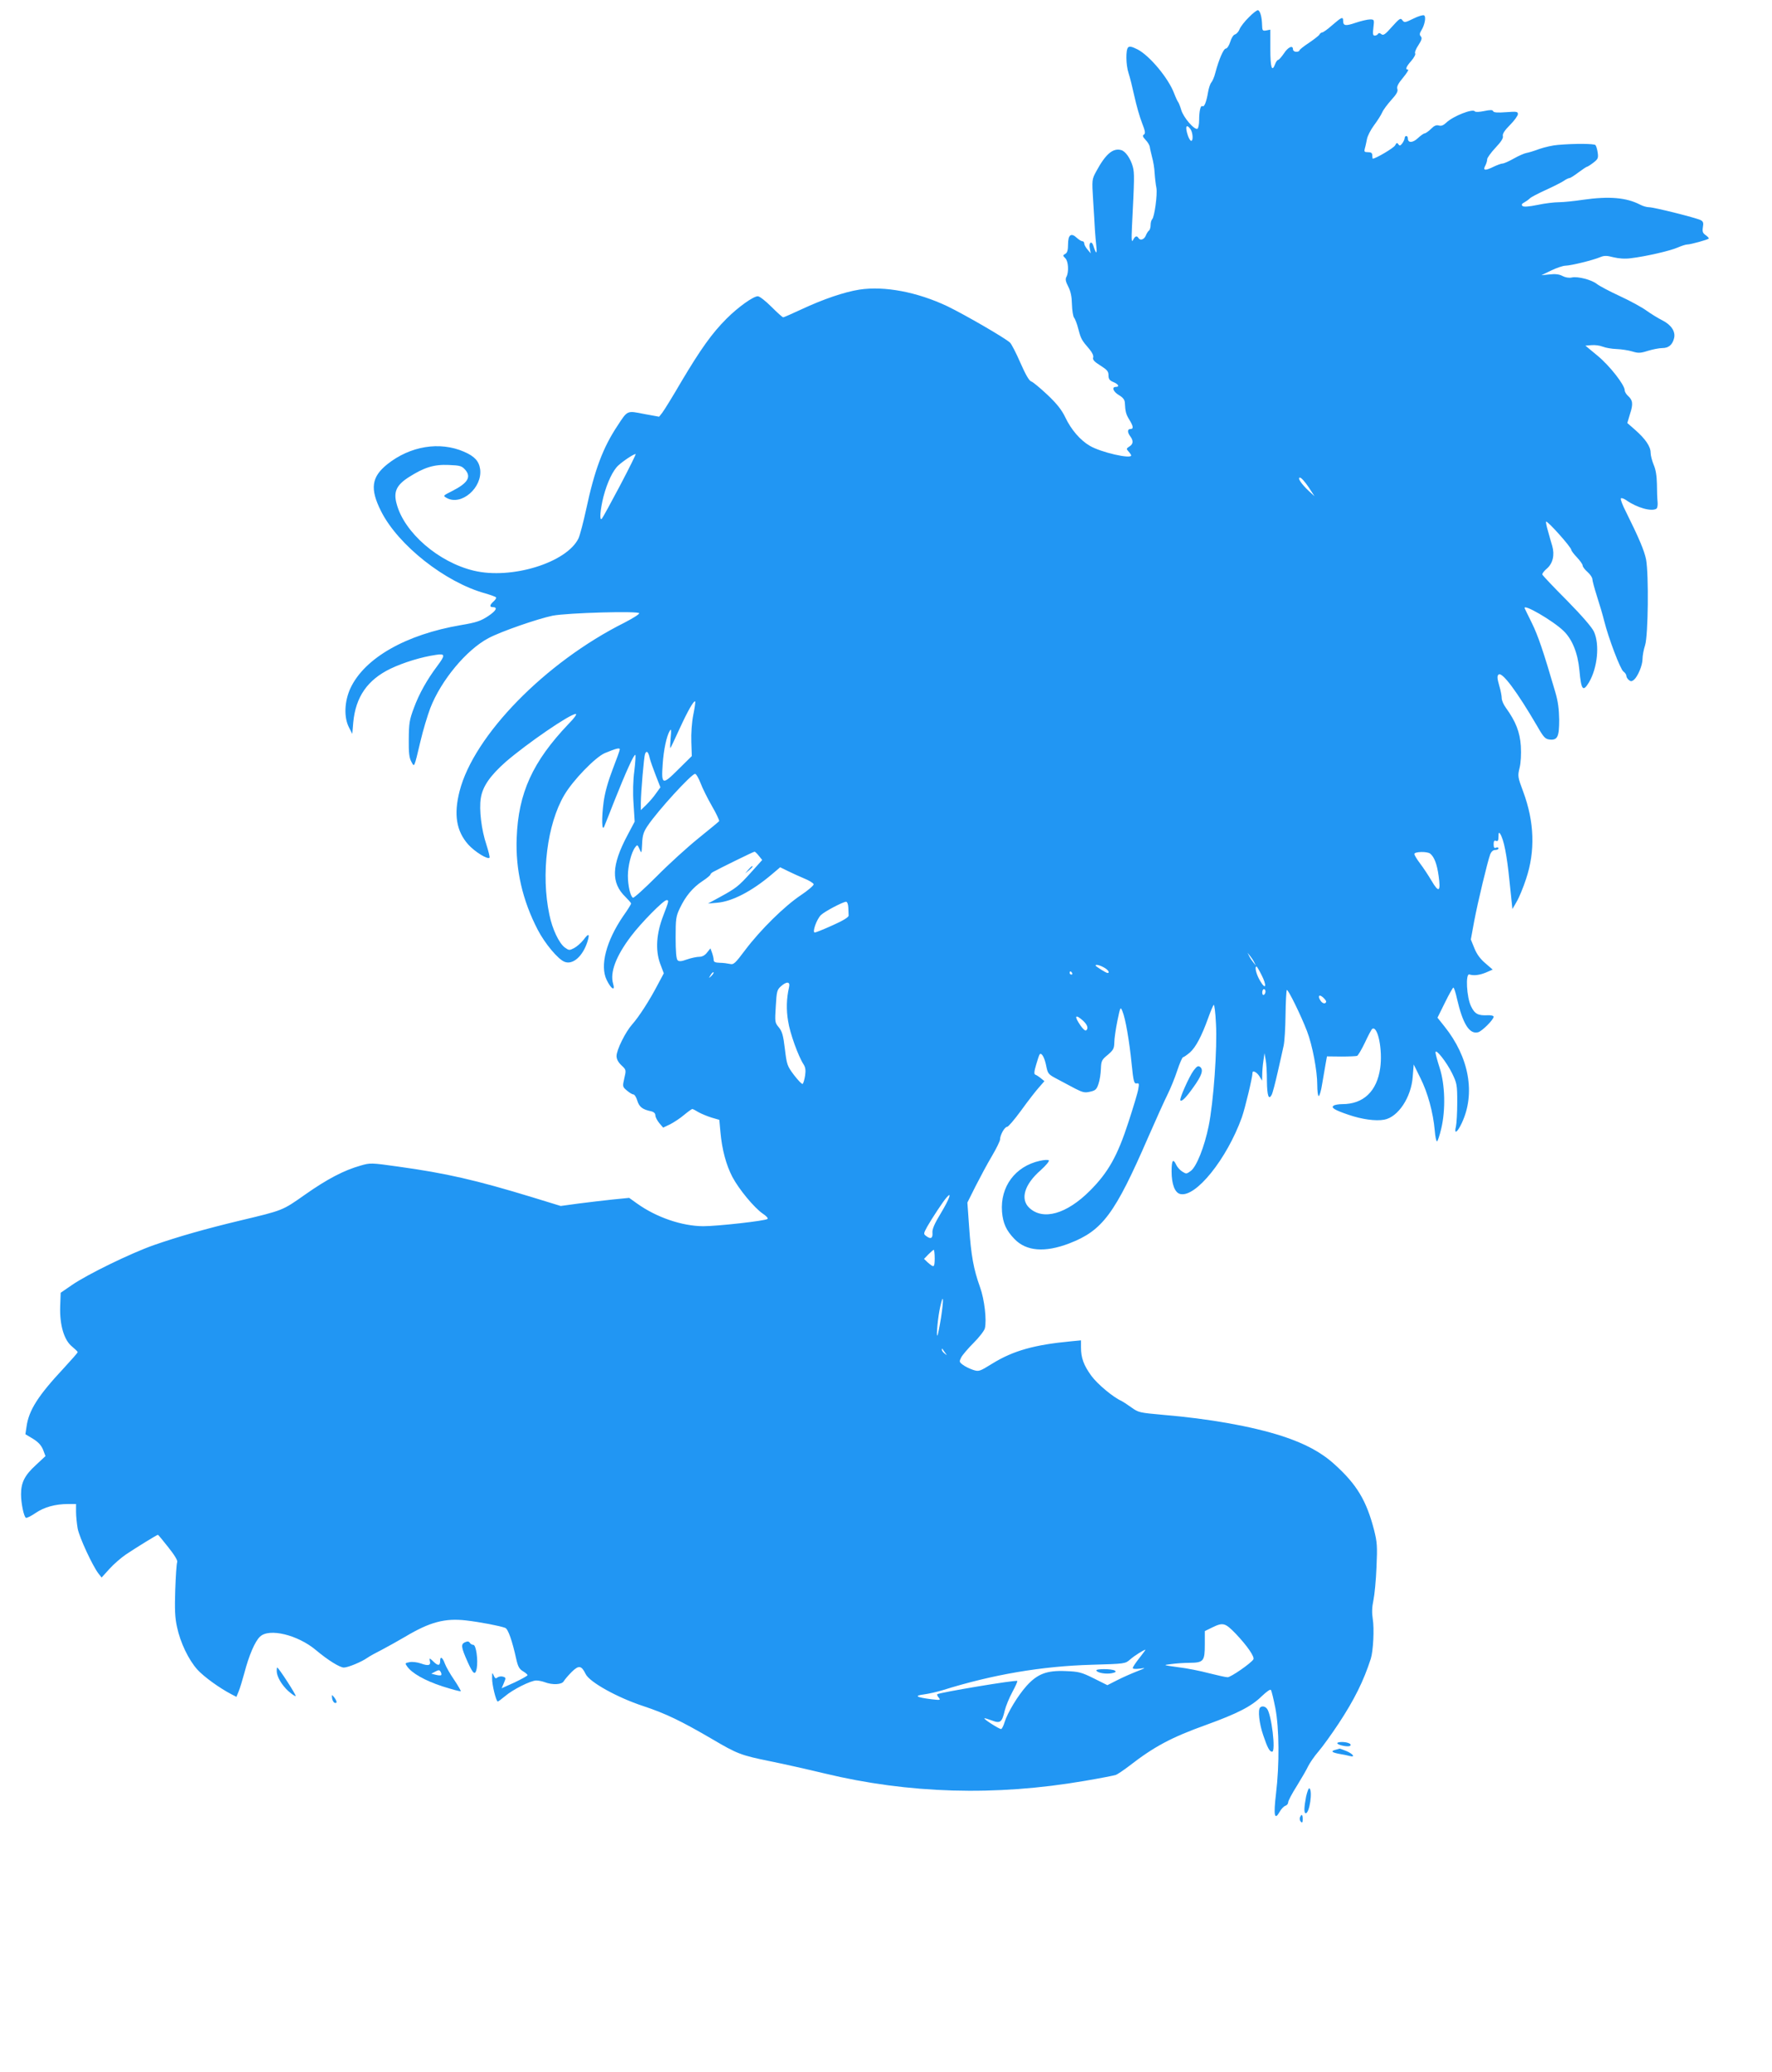 <?xml version="1.0" standalone="no"?>
<!DOCTYPE svg PUBLIC "-//W3C//DTD SVG 20010904//EN"
 "http://www.w3.org/TR/2001/REC-SVG-20010904/DTD/svg10.dtd">
<svg version="1.0" xmlns="http://www.w3.org/2000/svg"
 width="1095pt" height="1280pt" viewBox="0 0 1095 1280"
 preserveAspectRatio="xMidYMid meet">
<g transform="translate(0,1280) scale(0.1,-0.1)"
fill="#2196f3" stroke="none">
<path d="M7718 12694 c-26 -25 -52 -59 -58 -74 -6 -16 -19 -30 -29 -33 -9 -2
-22 -22 -29 -46 -7 -22 -19 -41 -27 -41 -14 0 -43 -67 -65 -150 -6 -25 -18
-52 -25 -60 -7 -8 -16 -35 -20 -60 -10 -59 -23 -92 -34 -86 -12 8 -21 -29 -21
-86 0 -26 -5 -50 -10 -53 -18 -11 -88 70 -101 117 -7 24 -16 45 -19 48 -3 3
-14 26 -24 52 -35 94 -150 232 -225 272 -36 18 -51 22 -60 13 -15 -15 -14
-108 3 -159 8 -24 24 -88 36 -143 12 -55 33 -129 47 -164 20 -51 22 -65 12
-72 -10 -6 -8 -14 10 -33 14 -14 25 -34 26 -43 1 -10 8 -38 14 -63 7 -24 15
-69 16 -100 2 -30 7 -71 11 -91 7 -40 -12 -179 -26 -193 -6 -6 -10 -22 -10
-37 0 -15 -5 -31 -11 -34 -5 -4 -14 -18 -19 -31 -10 -24 -34 -32 -45 -14 -10
16 -21 12 -33 -12 -9 -18 -11 0 -7 82 15 297 16 331 5 371 -14 50 -45 95 -72
102 -51 14 -96 -25 -153 -130 -28 -52 -28 -52 -20 -180 5 -70 9 -153 11 -183
2 -30 6 -77 9 -105 5 -48 -2 -45 -19 8 -10 32 -29 19 -22 -15 l6 -33 -20 24
c-11 13 -20 29 -20 37 0 8 -5 14 -12 14 -6 0 -22 10 -34 21 -35 33 -54 19 -54
-40 0 -36 -5 -53 -17 -59 -16 -9 -16 -11 0 -27 19 -18 23 -85 7 -115 -8 -14
-5 -29 11 -60 15 -29 22 -61 23 -109 1 -37 7 -75 13 -83 7 -8 19 -40 27 -72
16 -60 19 -66 69 -124 17 -21 26 -40 22 -51 -4 -13 8 -26 45 -49 41 -26 50
-36 50 -60 0 -23 6 -32 30 -42 32 -13 40 -30 15 -30 -27 0 -16 -30 20 -51 25
-15 35 -28 36 -47 3 -56 7 -71 28 -105 25 -41 27 -57 6 -57 -19 0 -19 -21 0
-46 20 -27 18 -47 -6 -62 -19 -12 -20 -15 -5 -31 9 -10 16 -21 16 -24 0 -24
-187 19 -255 59 -59 34 -116 100 -152 176 -22 46 -52 84 -110 139 -45 42 -90
80 -101 83 -13 5 -34 41 -67 116 -26 60 -55 116 -64 124 -33 30 -277 171 -386
224 -186 88 -389 127 -545 103 -94 -15 -223 -59 -358 -122 -58 -27 -108 -49
-112 -49 -5 0 -37 29 -73 65 -36 36 -73 65 -84 65 -28 0 -121 -66 -194 -139
-90 -90 -160 -189 -278 -387 -54 -93 -108 -180 -119 -194 l-19 -24 -93 17
c-107 21 -101 24 -165 -74 -89 -134 -141 -272 -193 -516 -17 -78 -38 -158 -47
-178 -72 -150 -414 -256 -647 -200 -218 52 -430 235 -477 413 -20 73 -2 114
71 162 98 63 159 82 251 78 72 -3 81 -6 103 -31 37 -44 14 -81 -80 -129 -59
-30 -60 -30 -35 -44 90 -50 221 64 206 178 -7 50 -35 80 -100 108 -150 65
-332 35 -473 -77 -99 -79 -109 -152 -39 -291 105 -209 396 -439 643 -507 34
-10 65 -21 67 -25 3 -4 -4 -15 -15 -25 -24 -21 -26 -35 -6 -35 34 0 23 -22
-28 -56 -46 -30 -72 -39 -167 -55 -341 -58 -595 -203 -683 -389 -38 -82 -42
-181 -9 -244 l20 -39 6 71 c15 158 88 263 231 332 80 38 190 72 280 85 58 9
59 -1 8 -69 -63 -84 -112 -171 -144 -258 -28 -74 -31 -96 -32 -193 -1 -85 3
-117 16 -140 19 -35 16 -43 56 125 16 69 44 161 61 206 66 171 223 360 359
432 76 41 305 120 397 139 93 18 535 30 535 15 0 -7 -41 -32 -91 -58 -490
-245 -931 -697 -1019 -1041 -37 -144 -20 -247 54 -330 41 -45 119 -93 131 -81
3 3 -6 39 -19 80 -31 92 -46 217 -35 287 11 73 58 140 154 225 131 113 397
296 433 296 9 0 -10 -27 -45 -62 -222 -233 -310 -427 -320 -703 -8 -197 36
-387 130 -568 44 -85 126 -183 166 -198 51 -20 112 34 141 124 16 51 8 55 -24
12 -15 -19 -41 -42 -58 -51 -29 -15 -32 -15 -57 3 -36 26 -78 114 -96 203 -53
249 -14 559 92 739 54 92 191 233 250 259 70 29 93 35 93 23 0 -6 -20 -61 -44
-123 -29 -76 -48 -143 -56 -203 -13 -98 -11 -186 4 -150 5 11 33 83 63 159 70
176 122 291 129 283 3 -3 0 -47 -6 -98 -8 -58 -10 -134 -5 -203 l7 -111 -45
-85 c-99 -186 -102 -293 -12 -380 19 -19 35 -37 35 -41 0 -4 -22 -40 -50 -79
-104 -153 -144 -305 -101 -393 27 -56 54 -72 40 -24 -21 70 17 171 111 295 61
81 200 222 219 222 16 0 14 -6 -20 -95 -43 -111 -50 -212 -20 -296 l23 -61
-38 -71 c-50 -96 -116 -198 -157 -244 -42 -47 -97 -158 -97 -196 0 -19 10 -38
30 -57 30 -28 30 -29 18 -80 -12 -52 -11 -53 16 -76 15 -13 33 -24 40 -24 7 0
18 -17 24 -38 12 -39 32 -55 85 -66 18 -4 27 -13 27 -26 0 -10 11 -31 24 -47
l24 -28 44 21 c23 12 63 38 86 58 24 20 47 36 50 36 4 0 21 -9 39 -20 18 -10
54 -25 80 -33 l48 -14 7 -76 c10 -109 35 -202 74 -277 41 -77 134 -189 187
-226 22 -14 35 -29 30 -33 -13 -12 -311 -45 -398 -45 -132 1 -289 55 -408 140
l-49 35 -101 -10 c-56 -6 -151 -17 -212 -25 l-110 -15 -176 54 c-348 106 -531
148 -827 189 -170 24 -174 24 -235 6 -102 -29 -204 -82 -342 -179 -141 -99
-133 -96 -401 -160 -213 -51 -385 -100 -534 -152 -142 -50 -411 -181 -505
-246 l-70 -48 -3 -84 c-4 -115 24 -209 73 -248 19 -16 35 -31 35 -35 0 -4 -39
-48 -86 -99 -159 -170 -216 -260 -230 -361 l-7 -47 47 -28 c32 -20 50 -39 62
-67 l15 -40 -60 -56 c-69 -63 -91 -108 -91 -180 0 -54 17 -137 30 -145 5 -3
31 10 59 29 54 37 123 56 201 56 l50 0 0 -49 c0 -26 5 -73 10 -102 10 -55 93
-233 129 -279 l19 -24 48 53 c26 29 72 69 103 90 61 41 191 121 197 121 2 0
31 -35 64 -77 39 -49 59 -82 55 -92 -4 -9 -9 -86 -12 -171 -4 -120 -2 -172 11
-230 20 -95 71 -202 126 -263 39 -43 135 -113 210 -152 l31 -16 14 34 c8 19
23 70 35 113 28 108 66 197 97 225 56 54 233 11 345 -83 75 -63 148 -108 173
-108 25 0 108 34 145 60 14 10 54 32 90 50 36 19 101 55 145 81 151 90 244
115 375 100 87 -10 211 -34 242 -46 18 -7 43 -78 69 -196 10 -44 19 -59 41
-72 15 -9 28 -20 28 -24 0 -4 -36 -24 -80 -45 l-80 -36 14 33 c13 31 13 33 -7
39 -11 3 -27 0 -34 -6 -10 -8 -15 -4 -22 13 -9 21 -10 19 -10 -17 -1 -40 25
-144 35 -144 3 0 23 15 45 33 47 41 159 97 193 97 14 0 37 -5 51 -10 49 -19
108 -16 119 6 6 10 28 36 49 57 44 43 60 40 86 -13 24 -50 195 -145 356 -198
139 -46 234 -92 426 -204 156 -92 178 -100 359 -137 80 -16 231 -50 335 -75
519 -125 1056 -141 1608 -46 95 16 182 33 193 37 10 4 46 28 79 53 157 122
262 178 479 256 193 70 279 114 342 176 32 30 54 46 58 39 4 -6 16 -56 27
-111 24 -124 26 -348 4 -530 -16 -134 -9 -167 22 -112 10 18 26 35 36 38 9 3
17 12 17 21 0 9 24 55 54 102 29 47 61 102 70 122 10 20 38 61 63 90 26 30 82
108 125 173 97 147 155 264 199 401 15 48 22 185 12 245 -6 38 -5 73 4 115 7
33 16 125 19 205 6 130 4 154 -15 230 -47 181 -106 280 -243 404 -81 74 -182
129 -323 175 -188 61 -453 108 -739 132 -144 13 -151 14 -195 46 -25 18 -53
36 -61 40 -49 21 -148 103 -186 155 -47 65 -64 110 -64 176 l0 43 -62 -6
c-225 -21 -357 -58 -485 -137 -81 -50 -84 -51 -121 -39 -21 7 -49 21 -62 31
-23 17 -23 20 -10 46 8 15 43 56 77 90 34 34 65 74 69 89 12 50 -2 178 -30
255 -40 111 -55 196 -67 368 l-11 154 51 102 c28 55 73 139 101 186 27 46 50
92 50 103 0 26 28 77 44 77 7 0 46 46 87 102 41 57 90 120 109 141 l34 39 -22
18 c-12 10 -28 20 -34 22 -9 3 -8 19 5 62 9 32 19 61 22 64 12 12 30 -21 40
-71 10 -50 13 -53 68 -82 31 -16 81 -43 111 -59 47 -24 60 -27 93 -19 32 7 40
14 51 48 8 22 14 64 15 93 2 49 5 56 42 86 35 30 40 39 41 78 0 23 9 83 19
133 18 87 19 88 31 59 19 -45 43 -185 57 -326 11 -108 15 -123 31 -120 15 3
16 -2 10 -35 -3 -21 -31 -113 -61 -205 -68 -209 -125 -310 -238 -423 -144
-144 -289 -185 -374 -106 -58 54 -31 145 70 233 32 29 55 56 50 61 -4 4 -29 3
-55 -3 -153 -34 -246 -160 -234 -315 6 -71 26 -115 76 -167 73 -77 189 -86
340 -28 205 79 281 181 487 655 48 110 102 229 120 265 18 36 45 102 60 148
15 45 31 82 36 82 4 0 23 13 42 29 37 33 73 102 113 213 14 40 30 77 34 81 4
5 11 -47 14 -115 9 -150 -15 -486 -45 -633 -26 -128 -75 -252 -111 -278 -26
-19 -28 -19 -53 -3 -14 9 -31 28 -37 42 -19 41 -28 27 -28 -41 0 -80 20 -132
53 -140 95 -24 288 215 381 473 20 57 66 248 66 276 0 17 27 3 42 -21 l17 -28
1 36 c0 20 3 58 7 85 l7 49 7 -40 c5 -22 8 -81 8 -132 1 -91 11 -120 29 -86 6
10 22 72 37 138 15 66 32 140 37 165 6 25 11 111 12 192 1 81 5 150 8 153 7 7
88 -158 125 -255 33 -86 63 -244 63 -330 0 -39 4 -70 9 -70 5 0 15 33 21 73 7
39 16 95 21 122 l9 50 88 -1 c48 0 92 2 98 4 6 2 28 39 49 83 20 43 40 81 45
84 34 21 65 -130 49 -242 -20 -143 -103 -223 -234 -223 -22 0 -46 -4 -53 -9
-20 -12 4 -27 89 -56 84 -29 170 -41 223 -31 86 16 167 138 176 266 l6 75 42
-85 c45 -90 78 -211 88 -322 3 -38 9 -68 14 -68 4 0 16 35 26 78 28 117 24
273 -10 377 -14 44 -26 87 -25 95 0 26 68 -60 102 -129 30 -62 32 -71 32 -181
0 -63 -4 -130 -8 -148 -13 -51 8 -39 36 21 86 182 46 406 -107 597 l-43 54 46
93 c25 51 49 93 52 93 4 0 14 -30 22 -67 36 -157 77 -223 131 -209 24 6 96 78
96 96 0 6 -17 10 -37 9 -59 -3 -80 8 -103 56 -27 56 -35 203 -10 196 28 -9 65
-4 105 13 l39 17 -45 39 c-31 26 -54 57 -68 93 l-22 54 21 114 c22 117 82 366
99 413 7 16 18 26 31 26 11 0 20 4 20 10 0 5 -7 7 -15 4 -11 -5 -15 1 -15 21
0 20 4 26 15 21 11 -4 15 2 15 27 0 24 3 28 10 17 23 -35 42 -132 58 -293 l18
-172 26 45 c15 25 41 88 58 140 58 172 52 353 -17 539 -34 91 -35 97 -23 147
8 32 11 85 8 136 -6 87 -31 151 -93 237 -14 19 -25 45 -25 58 0 14 -7 50 -16
80 -12 42 -13 58 -4 66 21 21 114 -104 239 -318 40 -70 50 -80 77 -83 49 -5
59 17 59 122 -1 65 -7 114 -24 171 -75 257 -107 349 -144 425 -23 46 -43 88
-45 92 -15 34 174 -75 240 -139 54 -52 88 -137 98 -243 11 -123 22 -136 59
-75 53 90 67 234 31 313 -13 28 -73 97 -167 193 -82 82 -150 154 -152 160 -2
6 11 23 28 37 37 32 49 84 33 140 -6 20 -18 61 -26 91 -9 30 -14 56 -12 59 8
7 156 -158 156 -175 0 -5 16 -26 35 -46 19 -20 35 -43 35 -50 0 -8 14 -26 30
-40 17 -15 30 -35 30 -44 0 -9 13 -58 29 -108 16 -49 36 -117 44 -150 27 -108
100 -300 119 -313 10 -7 18 -19 18 -26 0 -8 7 -19 15 -26 12 -10 18 -10 32 1
24 21 53 89 53 129 0 19 7 58 16 85 19 61 23 435 6 529 -11 55 -44 133 -127
300 -19 37 -32 72 -29 77 3 5 18 0 34 -11 65 -46 157 -72 186 -52 6 4 9 23 7
42 -2 19 -4 69 -4 110 -1 50 -7 89 -20 119 -10 24 -19 58 -19 75 0 38 -32 85
-97 142 l-47 41 17 57 c20 61 17 84 -13 111 -11 10 -20 25 -20 34 0 33 -93
152 -167 213 l-76 63 38 3 c21 2 51 -2 68 -9 17 -7 56 -14 87 -15 30 -1 74 -8
97 -15 36 -11 50 -11 96 4 30 9 70 17 89 17 39 0 63 20 73 61 10 41 -17 82
-72 110 -26 13 -70 40 -98 60 -27 20 -102 61 -165 90 -63 29 -127 63 -142 75
-33 26 -117 48 -155 40 -17 -4 -40 0 -57 9 -20 11 -45 14 -80 10 l-51 -5 60
29 c33 16 74 30 90 30 35 1 166 33 212 52 26 11 41 11 83 0 33 -8 72 -11 108
-6 93 11 244 46 289 66 23 10 50 19 61 19 19 0 124 29 131 36 3 3 -6 12 -18
21 -19 13 -22 22 -18 49 5 27 2 36 -13 44 -26 14 -289 80 -320 80 -14 0 -38 7
-55 16 -85 44 -191 53 -353 30 -53 -8 -120 -15 -148 -15 -28 0 -88 -7 -134
-17 -55 -11 -85 -13 -92 -6 -7 7 -4 14 10 21 11 6 27 17 35 25 7 8 52 31 98
52 46 21 96 46 111 56 14 10 31 18 36 18 6 0 31 16 56 35 26 19 49 35 53 35 3
0 21 11 39 25 29 22 32 29 27 63 -3 20 -9 41 -14 46 -8 9 -129 10 -231 1 -31
-2 -83 -14 -115 -25 -32 -12 -68 -23 -81 -25 -12 -2 -47 -17 -77 -34 -30 -17
-61 -31 -70 -31 -8 0 -35 -10 -60 -22 -49 -24 -63 -21 -46 10 6 12 11 28 11
38 0 9 23 41 51 71 35 37 50 60 46 73 -3 13 10 34 44 68 27 27 49 58 49 67 0
16 -8 17 -74 12 -52 -4 -76 -2 -79 6 -3 9 -17 9 -56 1 -28 -6 -54 -7 -57 -2
-12 19 -134 -29 -176 -69 -18 -17 -32 -23 -47 -18 -15 4 -28 -1 -47 -20 -15
-15 -33 -28 -41 -29 -7 -1 -26 -15 -42 -30 -31 -29 -61 -30 -61 -1 0 8 -4 15
-10 15 -5 0 -10 -6 -10 -13 0 -7 -7 -22 -15 -33 -12 -15 -16 -16 -24 -5 -7 11
-11 10 -20 -7 -8 -16 -120 -82 -138 -82 -1 0 -3 9 -3 20 0 15 -7 20 -26 20
-23 0 -25 3 -20 23 4 12 9 38 13 57 3 19 23 58 43 85 21 28 44 64 51 80 7 17
33 51 57 78 32 35 42 53 37 67 -5 15 5 34 35 70 23 28 37 50 31 50 -19 0 -12
18 20 54 17 20 28 40 24 46 -4 6 5 29 20 51 20 31 24 44 15 54 -9 10 -8 19 3
37 21 33 31 85 17 93 -6 4 -36 -5 -66 -20 -51 -25 -56 -26 -68 -10 -11 16 -18
11 -64 -40 -42 -48 -54 -56 -66 -46 -10 8 -16 9 -21 1 -3 -5 -12 -10 -20 -10
-11 0 -13 11 -8 50 6 49 5 50 -21 50 -15 0 -54 -9 -87 -20 -64 -22 -79 -20
-79 11 0 28 -9 24 -67 -26 -28 -25 -56 -45 -62 -45 -5 0 -14 -6 -18 -14 -4 -7
-34 -30 -65 -51 -32 -21 -58 -42 -58 -46 0 -5 -9 -9 -20 -9 -11 0 -20 7 -20
15 0 28 -30 15 -56 -25 -15 -22 -31 -40 -36 -40 -4 0 -13 -11 -18 -25 -20 -54
-30 -24 -30 94 l0 118 -25 -5 c-23 -4 -25 -1 -26 34 -1 49 -12 87 -25 91 -5 2
-31 -17 -56 -43z m-362 -691 c15 -20 19 -73 5 -73 -5 0 -14 14 -20 31 -19 56
-11 77 15 42z m-3526 -2205 c-56 -106 -106 -197 -111 -202 -16 -17 -10 56 10
136 23 88 59 164 93 194 33 30 101 74 106 69 2 -2 -42 -91 -98 -197z m4255 -5
l38 -58 -33 30 c-48 45 -75 85 -57 85 8 0 31 -26 52 -57z m-3801 -1409 c-9
-46 -14 -116 -12 -166 l3 -88 -83 -82 c-99 -99 -106 -97 -97 32 6 88 24 174
44 206 9 15 10 6 5 -46 -3 -36 -4 -63 -1 -60 3 3 28 57 57 120 50 109 88 176
96 167 2 -2 -3 -39 -12 -83z m-269 -267 c4 -17 21 -65 37 -106 l29 -74 -26
-36 c-14 -21 -41 -52 -60 -71 l-35 -34 0 45 c1 70 19 284 26 302 9 24 21 13
29 -26z m314 -154 c12 -32 44 -96 71 -143 27 -46 46 -88 44 -92 -3 -4 -60 -51
-127 -105 -67 -54 -184 -160 -259 -236 -76 -76 -142 -136 -147 -132 -16 9 -31
75 -31 136 0 60 21 143 44 174 14 19 15 19 28 -10 12 -29 13 -28 16 34 2 52 9
73 34 110 63 94 271 321 293 321 7 0 22 -26 34 -57z m360 -449 l21 -26 -71
-79 c-77 -85 -90 -95 -194 -152 l-70 -38 58 5 c91 8 212 70 335 174 l53 45 45
-22 c24 -12 70 -33 101 -46 32 -13 59 -29 61 -37 1 -7 -35 -38 -80 -68 -100
-67 -248 -212 -343 -338 -63 -84 -72 -92 -95 -86 -14 3 -42 7 -62 7 -29 1 -38
5 -38 18 0 10 -5 30 -10 44 l-10 27 -21 -26 c-13 -17 -30 -26 -48 -26 -15 0
-49 -7 -75 -16 -36 -13 -50 -14 -59 -5 -8 8 -12 55 -12 139 0 116 2 132 26
182 35 74 79 127 139 167 28 18 50 37 50 41 0 4 8 12 18 17 38 21 247 124 254
124 4 1 16 -11 27 -25z m4149 13 c25 -20 42 -65 52 -138 14 -98 1 -106 -44
-29 -20 34 -52 82 -71 107 -19 25 -35 51 -35 58 0 15 80 17 98 2z m-3596 -332
c1 -19 2 -42 2 -50 1 -10 -33 -31 -98 -60 -55 -25 -105 -45 -111 -45 -18 0 12
83 38 108 24 23 135 81 155 82 7 0 13 -14 14 -35z m2509 -340 l10 -20 -16 20
c-9 11 -21 29 -26 40 l-10 20 16 -20 c9 -11 21 -29 26 -40z m-931 -30 c27 -14
41 -35 24 -35 -9 0 -74 41 -74 46 0 8 22 4 50 -11z m975 -46 c35 -68 28 -99
-8 -38 -24 40 -36 89 -22 89 2 0 16 -23 30 -51z m-3399 -7 c-17 -16 -18 -16
-5 5 7 12 15 20 18 17 3 -2 -3 -12 -13 -22z m2229 18 c3 -5 1 -10 -4 -10 -6 0
-11 5 -11 10 0 6 2 10 4 10 3 0 8 -4 11 -10z m-1749 -87 c-16 -70 -18 -139 -6
-210 11 -74 63 -218 96 -268 11 -17 14 -36 9 -69 -4 -26 -11 -48 -15 -51 -5
-3 -28 22 -53 54 -43 57 -45 65 -57 163 -10 84 -17 108 -38 133 -24 29 -24 33
-18 130 5 91 8 102 32 123 36 32 58 29 50 -5z m2944 -27 c0 -8 -4 -18 -10 -21
-5 -3 -10 3 -10 14 0 12 5 21 10 21 6 0 10 -6 10 -14z m364 -45 c13 -14 14
-21 5 -27 -7 -4 -18 1 -26 11 -26 36 -9 49 21 16z m-1491 -136 c28 -26 34 -49
18 -60 -6 -3 -21 11 -35 32 -40 58 -32 72 17 28z m-878 -1187 c-41 -67 -55
-101 -53 -122 3 -34 -10 -42 -37 -22 -19 14 -19 15 4 58 29 51 98 156 120 181
36 42 18 -8 -34 -95z m-39 -282 c-1 -57 -4 -58 -44 -23 l-22 21 27 28 c15 15
30 28 33 28 3 0 6 -24 6 -54z m39 -365 c-10 -61 -20 -111 -23 -111 -7 0 4 117
18 178 20 90 23 50 5 -67z m25 -216 c14 -19 14 -19 -2 -6 -10 7 -18 18 -18 24
0 6 1 8 3 6 1 -2 9 -13 17 -24z m1797 -1737 c70 -74 118 -143 108 -158 -15
-24 -139 -110 -159 -110 -12 0 -64 12 -116 25 -52 14 -138 31 -190 37 -94 13
-95 13 -45 19 28 4 80 8 116 8 87 1 94 10 94 115 l0 81 45 22 c68 33 80 30
147 -39z m-596 -149 c-23 -29 -41 -56 -41 -62 0 -6 17 -7 43 -4 40 6 40 6 -18
-17 -33 -13 -88 -37 -121 -54 l-61 -31 -84 42 c-75 37 -91 42 -174 45 -116 5
-174 -17 -241 -91 -54 -60 -118 -166 -136 -224 -7 -24 -17 -43 -22 -43 -12 0
-108 61 -103 66 2 2 22 -4 46 -13 52 -20 63 -12 80 62 7 28 28 79 47 114 19
35 33 66 30 68 -7 8 -484 -72 -494 -82 -3 -2 1 -12 9 -21 13 -16 9 -16 -45
-10 -95 12 -110 22 -46 30 30 4 82 16 115 26 310 97 611 148 919 157 209 6
209 6 240 33 26 23 82 58 94 60 2 0 -15 -23 -37 -51z"/>
<path d="M4624 7428 l-19 -23 23 19 c21 18 27 26 19 26 -2 0 -12 -10 -23 -22z"/>
<path d="M6775 2481 c8 -15 62 -23 96 -16 23 5 28 9 18 16 -19 12 -122 12
-114 0z"/>
<path d="M7376 6188 c-28 -38 -90 -177 -82 -185 9 -9 35 17 81 82 51 71 63
106 42 124 -13 10 -20 6 -41 -21z"/>
<path d="M2873 2656 c-26 -12 -24 -30 17 -122 34 -76 47 -85 56 -39 9 51 -4
145 -21 145 -8 0 -18 6 -22 13 -6 9 -14 10 -30 3z"/>
<path d="M2656 2542 c8 -29 -8 -34 -55 -17 -23 8 -55 12 -71 8 -27 -5 -28 -7
-15 -25 29 -43 111 -89 218 -124 60 -19 111 -33 114 -30 2 2 -16 33 -40 69
-25 36 -51 82 -58 101 -14 39 -29 48 -29 18 0 -32 -13 -33 -41 -6 -24 23 -27
24 -23 6z m70 -89 c-3 -3 -18 -2 -33 2 l-28 7 25 13 c21 11 26 11 33 -2 5 -8
6 -17 3 -20z"/>
<path d="M1710 2479 c0 -35 30 -86 72 -125 22 -19 42 -33 45 -30 5 5 -106 176
-114 176 -2 0 -3 -9 -3 -21z"/>
<path d="M2052 2311 c2 -14 9 -26 16 -29 17 -5 15 10 -3 34 -15 18 -15 18 -13
-5z"/>
<path d="M7787 2253 c-15 -14 -6 -99 19 -171 26 -77 39 -102 55 -102 24 0 -4
233 -32 266 -12 15 -31 18 -42 7z"/>
<path d="M8264 2031 c7 -11 65 -23 78 -15 16 10 -13 24 -50 24 -18 0 -31 -4
-28 -9z"/>
<path d="M8250 1991 c-30 -8 -18 -17 35 -26 22 -4 48 -9 58 -12 34 -9 16 15
-23 31 -22 9 -41 16 -43 15 -1 -1 -13 -4 -27 -8z"/>
<path d="M8071 1703 c-13 -68 -14 -103 -2 -103 23 0 44 141 22 154 -4 3 -13
-20 -20 -51z"/>
<path d="M8033 1574 c-3 -8 -1 -20 6 -27 8 -8 11 -4 11 16 0 30 -7 35 -17 11z"/>
</g>
</svg>
